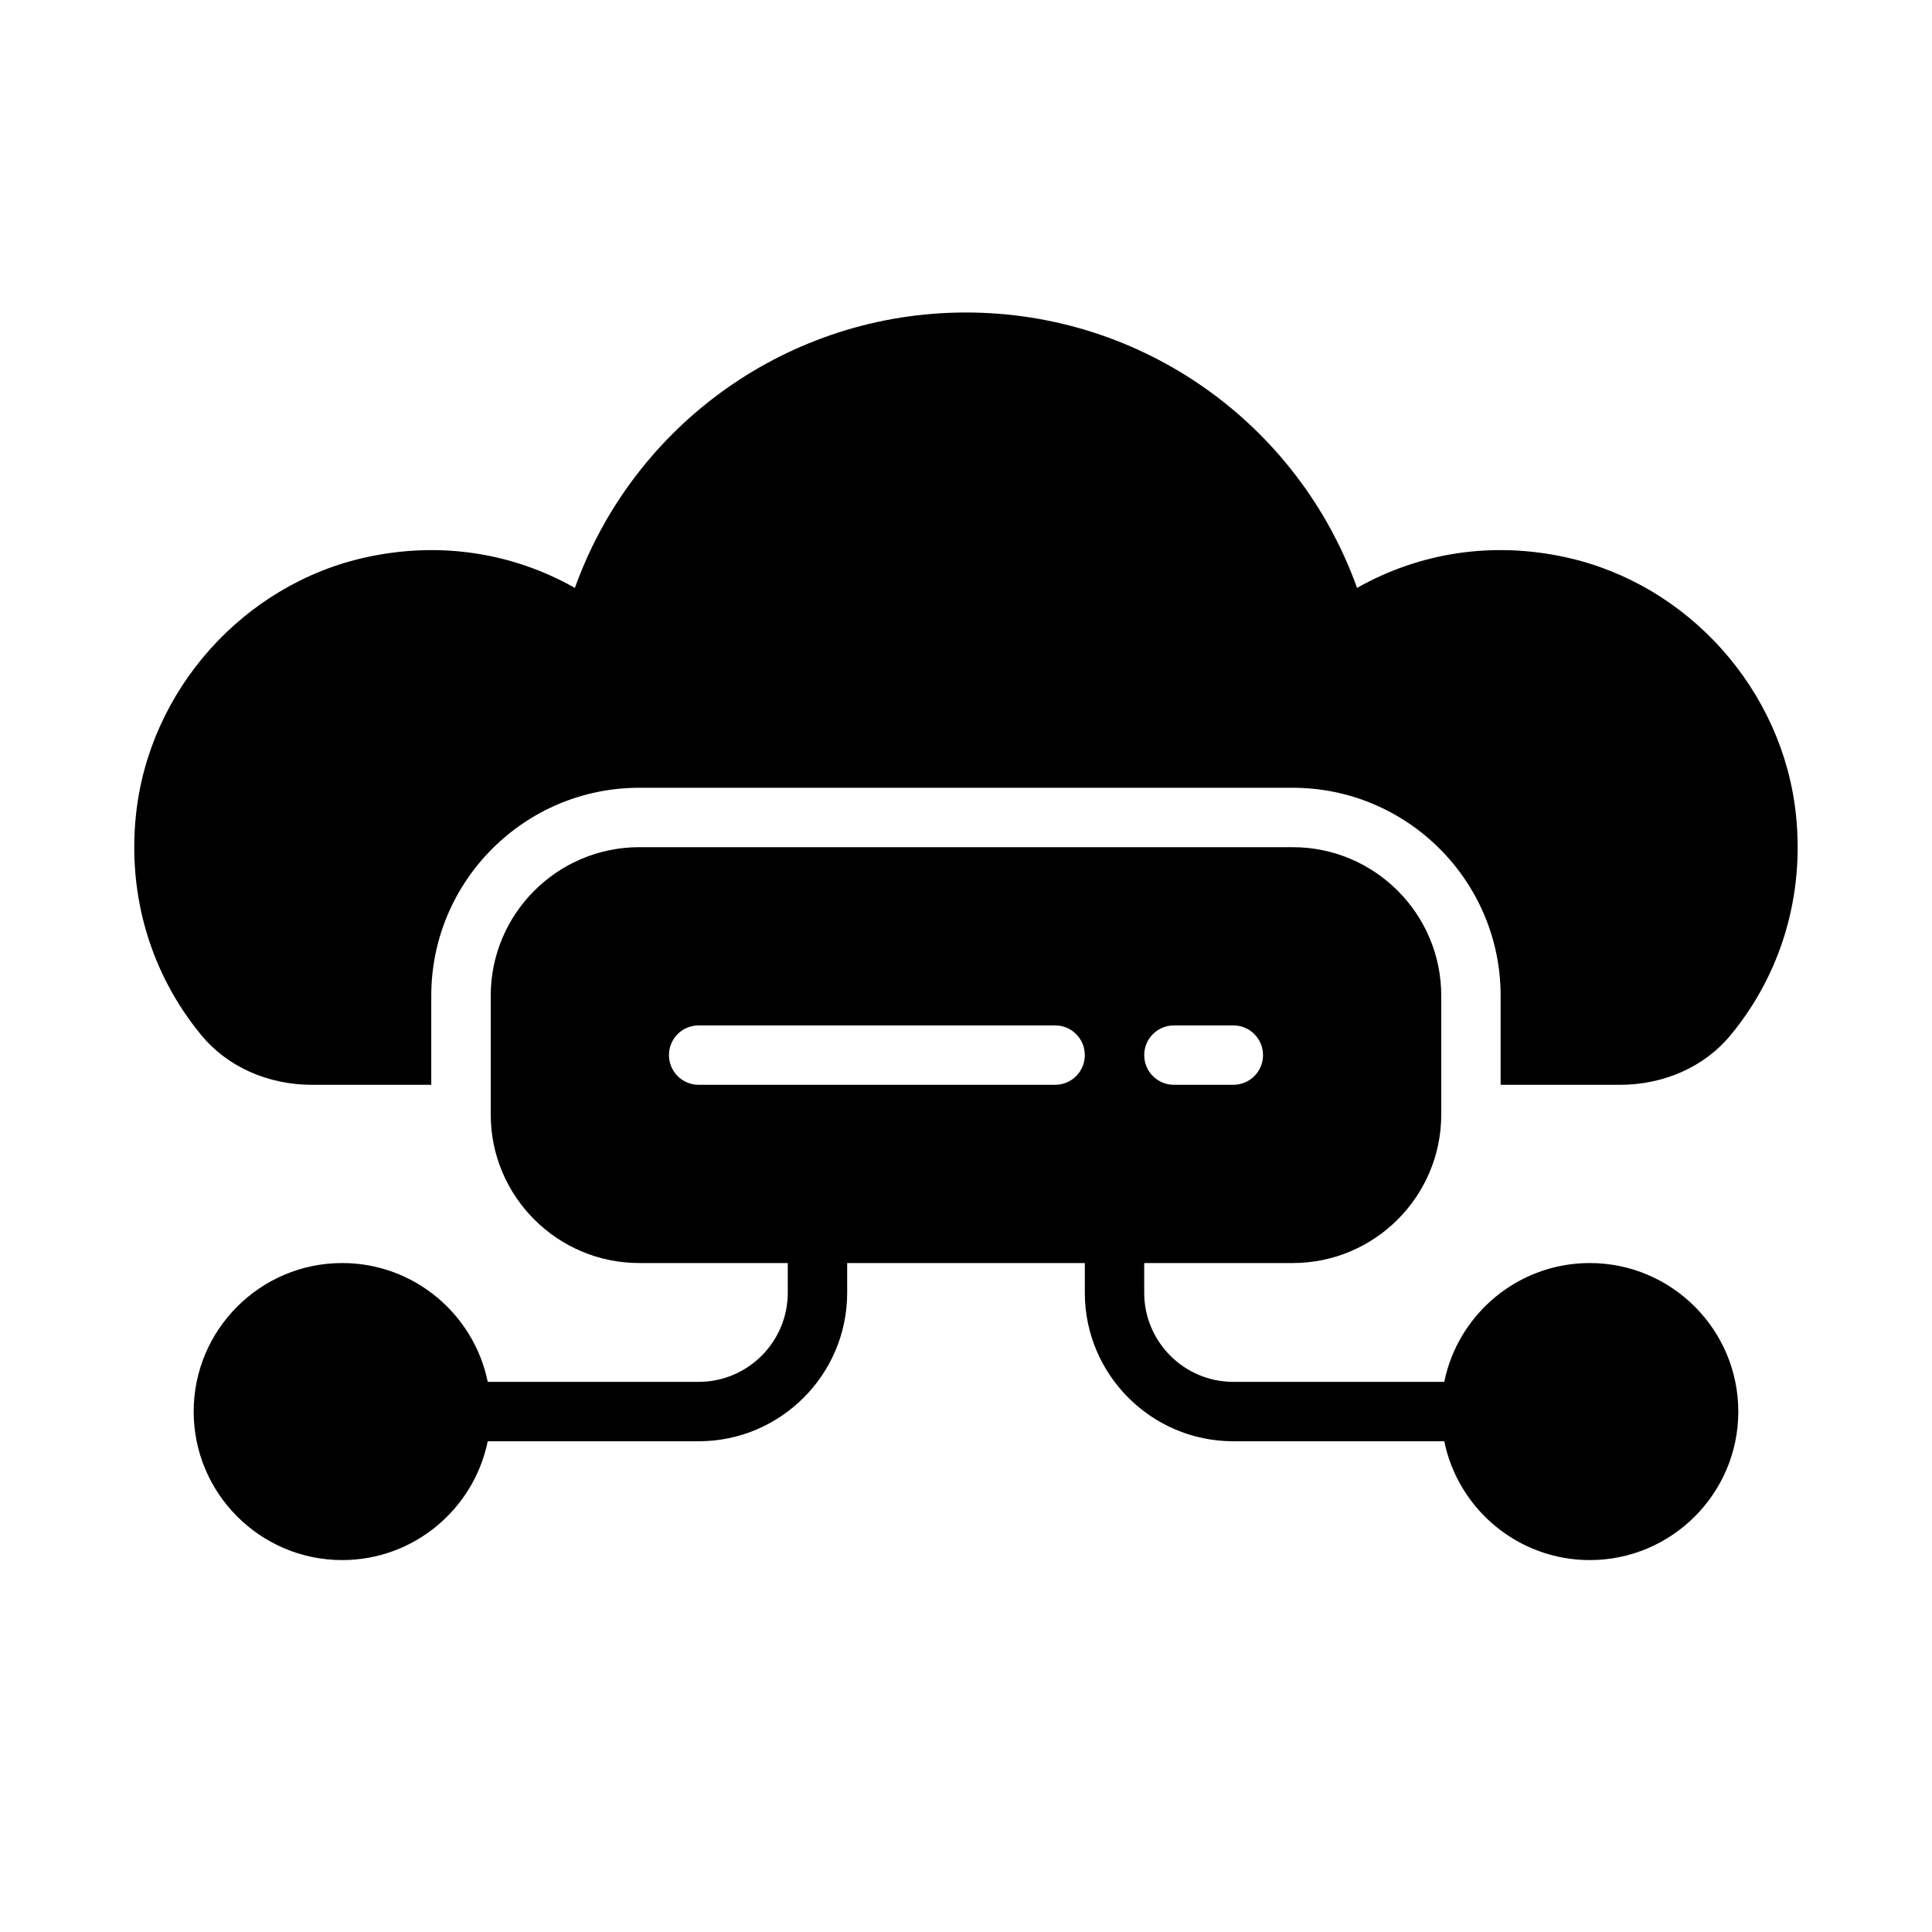<?xml version="1.0" encoding="UTF-8"?>
<!-- Uploaded to: ICON Repo, www.iconrepo.com, Generator: ICON Repo Mixer Tools -->
<svg fill="#000000" width="800px" height="800px" version="1.1" viewBox="144 144 512 512" xmlns="http://www.w3.org/2000/svg">
 <path d="m197.32 418.29c-13.375-16.242-19.512-36.938-17.297-58.266 3.43-33.109 28.504-61.215 60.992-68.336 19.328-4.234 38.574-1.344 55.336 8.109 15.59-43.469 56.781-72.984 103.64-72.984s88.055 29.512 103.64 72.984c16.758-9.457 36.008-12.348 55.336-8.109 32.488 7.117 57.562 35.223 60.992 68.344 2.215 21.316-3.922 42.012-17.297 58.258-6.906 8.387-17.637 13.199-29.43 13.199h-31.551v-23.617c0-30.383-24.723-55.105-55.105-55.105h-173.18c-30.383 0-55.105 24.723-55.105 55.105v23.617h-31.547c-11.793 0-22.527-4.812-29.43-13.199zm407.35 99.789c0 21.703-17.652 39.359-39.359 39.359-19.012 0-34.906-13.543-38.566-31.488h-55.898c-21.711 0-39.359-17.66-39.359-39.359v-7.871h-62.977v7.871c0 21.703-17.652 39.359-39.359 39.359h-55.902c-3.656 17.945-19.551 31.488-38.562 31.488-21.711 0-39.363-17.656-39.363-39.359 0-21.699 17.652-39.359 39.363-39.359 19.012 0 34.906 13.543 38.566 31.488h55.895c13.023 0 23.617-10.594 23.617-23.617v-7.871h-39.359c-21.711 0-39.359-17.66-39.359-39.359v-31.488c0-21.703 17.652-39.359 39.359-39.359h173.18c21.711 0 39.359 17.66 39.359 39.359v31.488c0 21.703-17.652 39.359-39.359 39.359h-39.359v7.871c0 13.023 10.594 23.617 23.617 23.617h55.898c3.656-17.945 19.551-31.488 38.566-31.488 21.707 0 39.359 17.66 39.359 39.359zm-157.44-94.465c0 4.352 3.519 7.871 7.871 7.871h15.742c4.352 0 7.871-3.519 7.871-7.871 0.004-4.352-3.516-7.871-7.867-7.871h-15.742c-4.356 0-7.875 3.519-7.875 7.871zm-15.742 0c0-4.352-3.519-7.871-7.871-7.871h-94.465c-4.352 0-7.871 3.519-7.871 7.871 0 4.352 3.519 7.871 7.871 7.871h94.465c4.348 0.004 7.871-3.519 7.871-7.871z"/>
</svg>